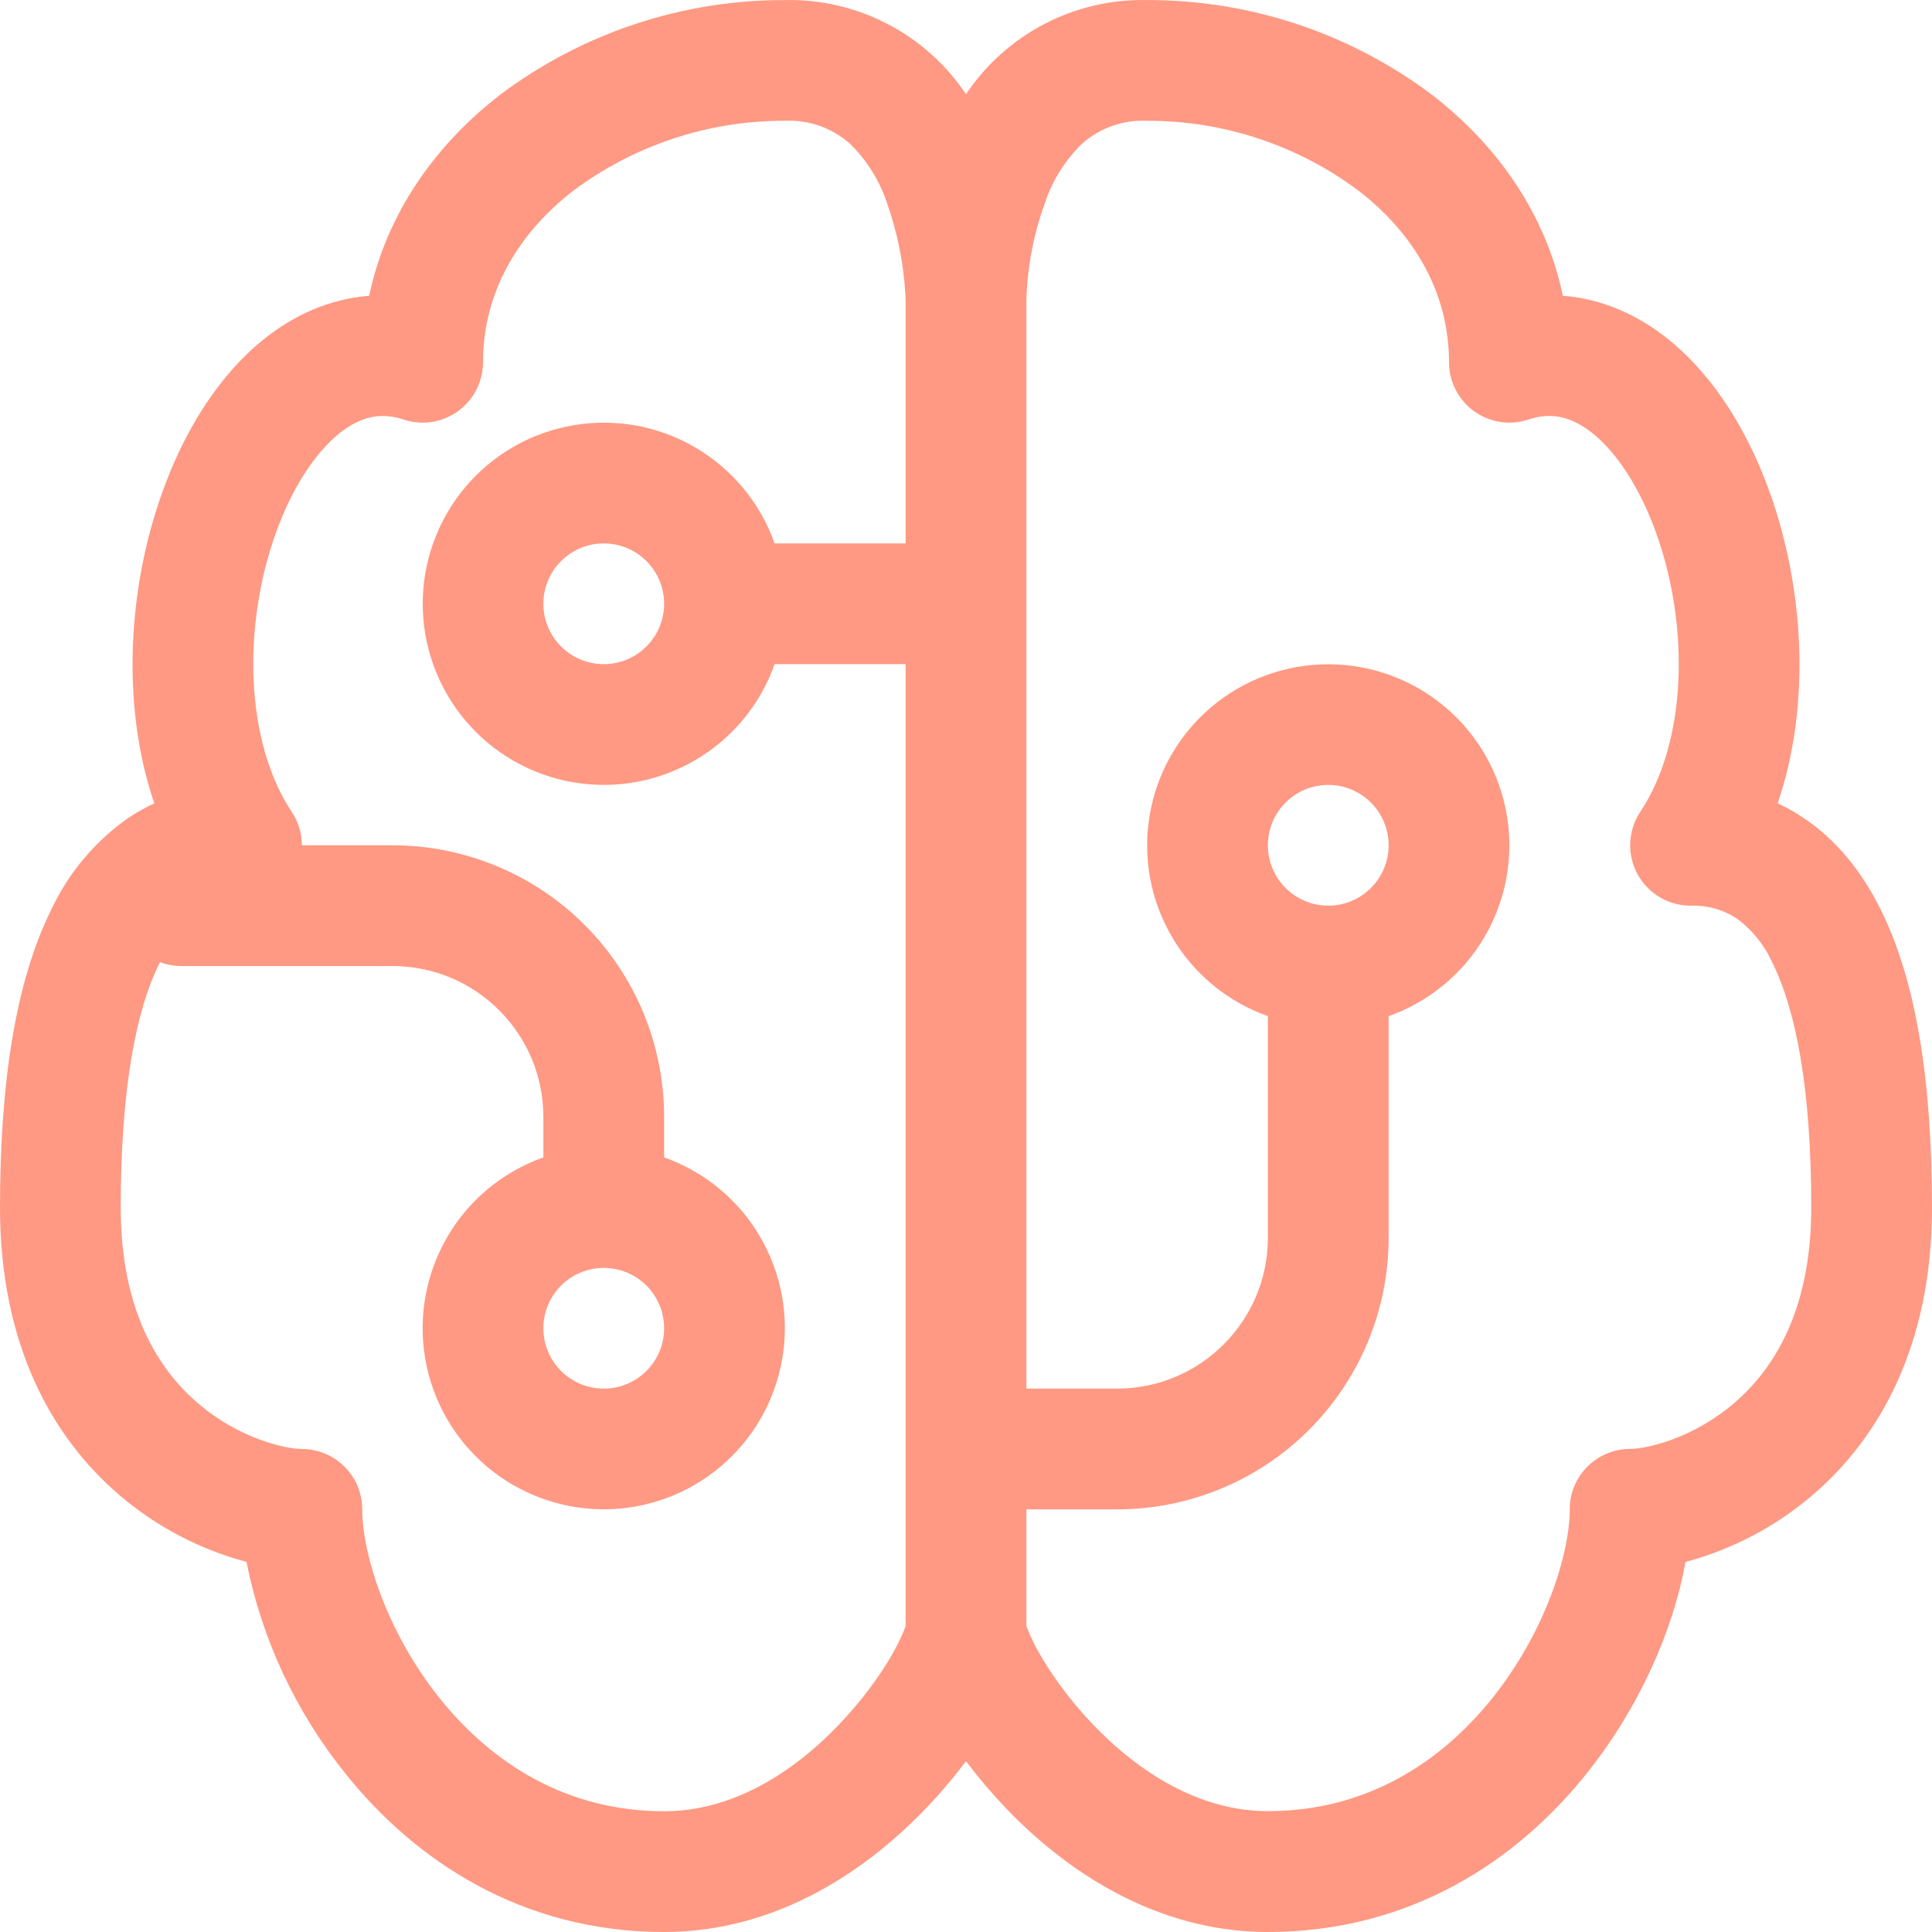 <?xml version="1.0" encoding="UTF-8"?> <svg xmlns="http://www.w3.org/2000/svg" width="56" height="56" viewBox="0 0 56 56" fill="none"> <path d="M14.455 2.777C16.842 0.969 19.756 -0.006 22.75 0.002C23.784 -0.022 24.807 0.216 25.725 0.694C26.643 1.171 27.425 1.872 28 2.731C28.575 1.872 29.357 1.171 30.275 0.694C31.193 0.216 32.216 -0.022 33.25 0.002C36.244 -0.006 39.158 0.969 41.545 2.777C43.383 4.205 44.8 6.182 45.3 8.573C46.449 8.66 47.498 9.136 48.38 9.854C49.718 10.939 50.691 12.566 51.303 14.288C52.262 16.966 52.521 20.378 51.527 23.283C51.779 23.402 52.028 23.542 52.269 23.703C53.231 24.343 53.963 25.26 54.502 26.342C55.562 28.459 56 31.413 56 35.001C56 38.994 54.477 41.675 52.545 43.33C51.477 44.246 50.216 44.91 48.856 45.273C48.507 47.226 47.526 49.487 45.99 51.405C43.995 53.907 40.901 56 36.75 56C33.46 56 30.842 54.18 29.141 52.395C28.734 51.969 28.353 51.519 28 51.048C27.647 51.519 27.266 51.969 26.859 52.395C25.158 54.18 22.544 56 19.25 56C15.099 56 12.008 53.907 10.01 51.405C8.574 49.622 7.591 47.518 7.144 45.273C5.784 44.91 4.523 44.246 3.454 43.33C1.522 41.675 0 38.99 0 35.001C0 31.413 0.441 28.456 1.498 26.342C1.999 25.281 2.769 24.37 3.731 23.699C3.967 23.543 4.215 23.405 4.473 23.286C3.479 20.375 3.738 16.966 4.697 14.288C5.309 12.566 6.282 10.939 7.62 9.854C8.502 9.136 9.552 8.664 10.7 8.573C11.204 6.182 12.621 4.205 14.459 2.777H14.455ZM26.25 8.751V8.716L26.243 8.541C26.192 7.629 26.01 6.729 25.704 5.867C25.486 5.217 25.115 4.629 24.622 4.152C24.105 3.702 23.435 3.469 22.75 3.501C20.534 3.494 18.377 4.209 16.604 5.538C14.98 6.802 14 8.513 14 10.501C14 10.778 13.934 11.052 13.807 11.298C13.681 11.545 13.498 11.758 13.273 11.92C13.048 12.082 12.788 12.188 12.514 12.23C12.24 12.272 11.96 12.248 11.697 12.16C11.039 11.943 10.451 12.066 9.825 12.57C9.139 13.13 8.47 14.124 7.99 15.464C7.014 18.201 7.115 21.515 8.456 23.531C8.647 23.819 8.75 24.156 8.75 24.501H11.375C13.464 24.501 15.467 25.331 16.944 26.807C18.42 28.284 19.25 30.287 19.25 32.376V33.548C20.418 33.961 21.402 34.773 22.028 35.841C22.655 36.91 22.884 38.165 22.674 39.386C22.465 40.606 21.831 41.713 20.884 42.512C19.937 43.31 18.738 43.748 17.5 43.748C16.262 43.748 15.063 43.31 14.116 42.512C13.169 41.713 12.535 40.606 12.326 39.386C12.116 38.165 12.345 36.91 12.972 35.841C13.598 34.773 14.582 33.961 15.75 33.548V32.376C15.75 29.961 13.79 28.001 11.375 28.001H5.25C5.041 28 4.833 27.962 4.638 27.889L4.627 27.91C3.934 29.292 3.5 31.588 3.5 35.001C3.5 38.007 4.603 39.701 5.733 40.67C6.947 41.713 8.295 42 8.75 42C9.214 42 9.659 42.185 9.987 42.513C10.316 42.841 10.5 43.286 10.5 43.75C10.5 45.038 11.2 47.289 12.74 49.221C14.242 51.093 16.401 52.5 19.25 52.5C21.21 52.5 22.967 51.405 24.325 49.98C24.994 49.28 25.515 48.556 25.855 47.961C26.009 47.697 26.141 47.421 26.25 47.135V19.251H22.453C22.04 20.419 21.227 21.403 20.159 22.029C19.091 22.656 17.836 22.885 16.615 22.675C15.394 22.466 14.287 21.832 13.489 20.885C12.691 19.938 12.253 18.739 12.253 17.501C12.253 16.263 12.691 15.064 13.489 14.117C14.287 13.17 15.394 12.536 16.615 12.327C17.836 12.117 19.091 12.346 20.159 12.973C21.227 13.6 22.04 14.584 22.453 15.751H26.25V8.751ZM29.75 43.747V47.131C29.859 47.417 29.991 47.693 30.145 47.957C30.488 48.552 31.006 49.277 31.672 49.977C33.033 51.401 34.794 52.497 36.75 52.497C39.599 52.497 41.758 51.09 43.26 49.217C44.8 47.285 45.5 45.035 45.5 43.747C45.5 43.283 45.684 42.838 46.013 42.509C46.341 42.181 46.786 41.997 47.25 41.997C47.705 41.997 49.053 41.71 50.267 40.667C51.398 39.697 52.5 38.004 52.5 34.997C52.5 31.585 52.062 29.292 51.373 27.906C51.142 27.39 50.78 26.944 50.323 26.611C49.929 26.359 49.467 26.234 49 26.251C48.684 26.251 48.373 26.165 48.101 26.002C47.83 25.839 47.608 25.606 47.458 25.327C47.309 25.048 47.238 24.733 47.253 24.417C47.268 24.101 47.369 23.795 47.544 23.531C48.888 21.515 48.986 18.201 48.01 15.464C47.53 14.124 46.861 13.126 46.175 12.57C45.549 12.066 44.961 11.94 44.303 12.16C44.04 12.248 43.76 12.272 43.486 12.23C43.212 12.188 42.952 12.082 42.727 11.92C42.502 11.758 42.319 11.545 42.193 11.298C42.066 11.052 42 10.778 42 10.501C42 8.513 41.02 6.802 39.392 5.538C37.621 4.21 35.465 3.495 33.25 3.501C32.565 3.469 31.895 3.702 31.378 4.152C30.883 4.629 30.511 5.217 30.293 5.867C29.959 6.782 29.776 7.744 29.75 8.716V40.25H32.375C34.79 40.25 36.75 38.291 36.75 35.876V29.453C35.582 29.04 34.598 28.228 33.972 27.16C33.345 26.092 33.116 24.836 33.326 23.616C33.535 22.395 34.169 21.288 35.116 20.49C36.063 19.692 37.261 19.254 38.5 19.254C39.739 19.254 40.937 19.692 41.884 20.49C42.831 21.288 43.465 22.395 43.674 23.616C43.884 24.836 43.655 26.092 43.028 27.16C42.402 28.228 41.418 29.04 40.25 29.453V35.876C40.25 37.964 39.42 39.967 37.944 41.444C36.467 42.921 34.464 43.75 32.375 43.75H29.75V43.747ZM15.75 17.501C15.75 17.965 15.934 18.41 16.263 18.738C16.591 19.067 17.036 19.251 17.5 19.251C17.964 19.251 18.409 19.067 18.737 18.738C19.066 18.41 19.25 17.965 19.25 17.501C19.25 17.037 19.066 16.592 18.737 16.264C18.409 15.935 17.964 15.751 17.5 15.751C17.036 15.751 16.591 15.935 16.263 16.264C15.934 16.592 15.75 17.037 15.75 17.501ZM38.5 26.251C38.964 26.251 39.409 26.067 39.737 25.738C40.066 25.41 40.25 24.965 40.25 24.501C40.25 24.037 40.066 23.592 39.737 23.264C39.409 22.935 38.964 22.751 38.5 22.751C38.036 22.751 37.591 22.935 37.263 23.264C36.934 23.592 36.75 24.037 36.75 24.501C36.75 24.965 36.934 25.41 37.263 25.738C37.591 26.067 38.036 26.251 38.5 26.251ZM17.5 36.751C17.036 36.751 16.591 36.935 16.263 37.263C15.934 37.591 15.75 38.036 15.75 38.501C15.75 38.965 15.934 39.41 16.263 39.738C16.591 40.066 17.036 40.25 17.5 40.25C17.964 40.25 18.409 40.066 18.737 39.738C19.066 39.41 19.25 38.965 19.25 38.501C19.25 38.036 19.066 37.591 18.737 37.263C18.409 36.935 17.964 36.751 17.5 36.751Z" fill="#FF9983"></path> </svg> 